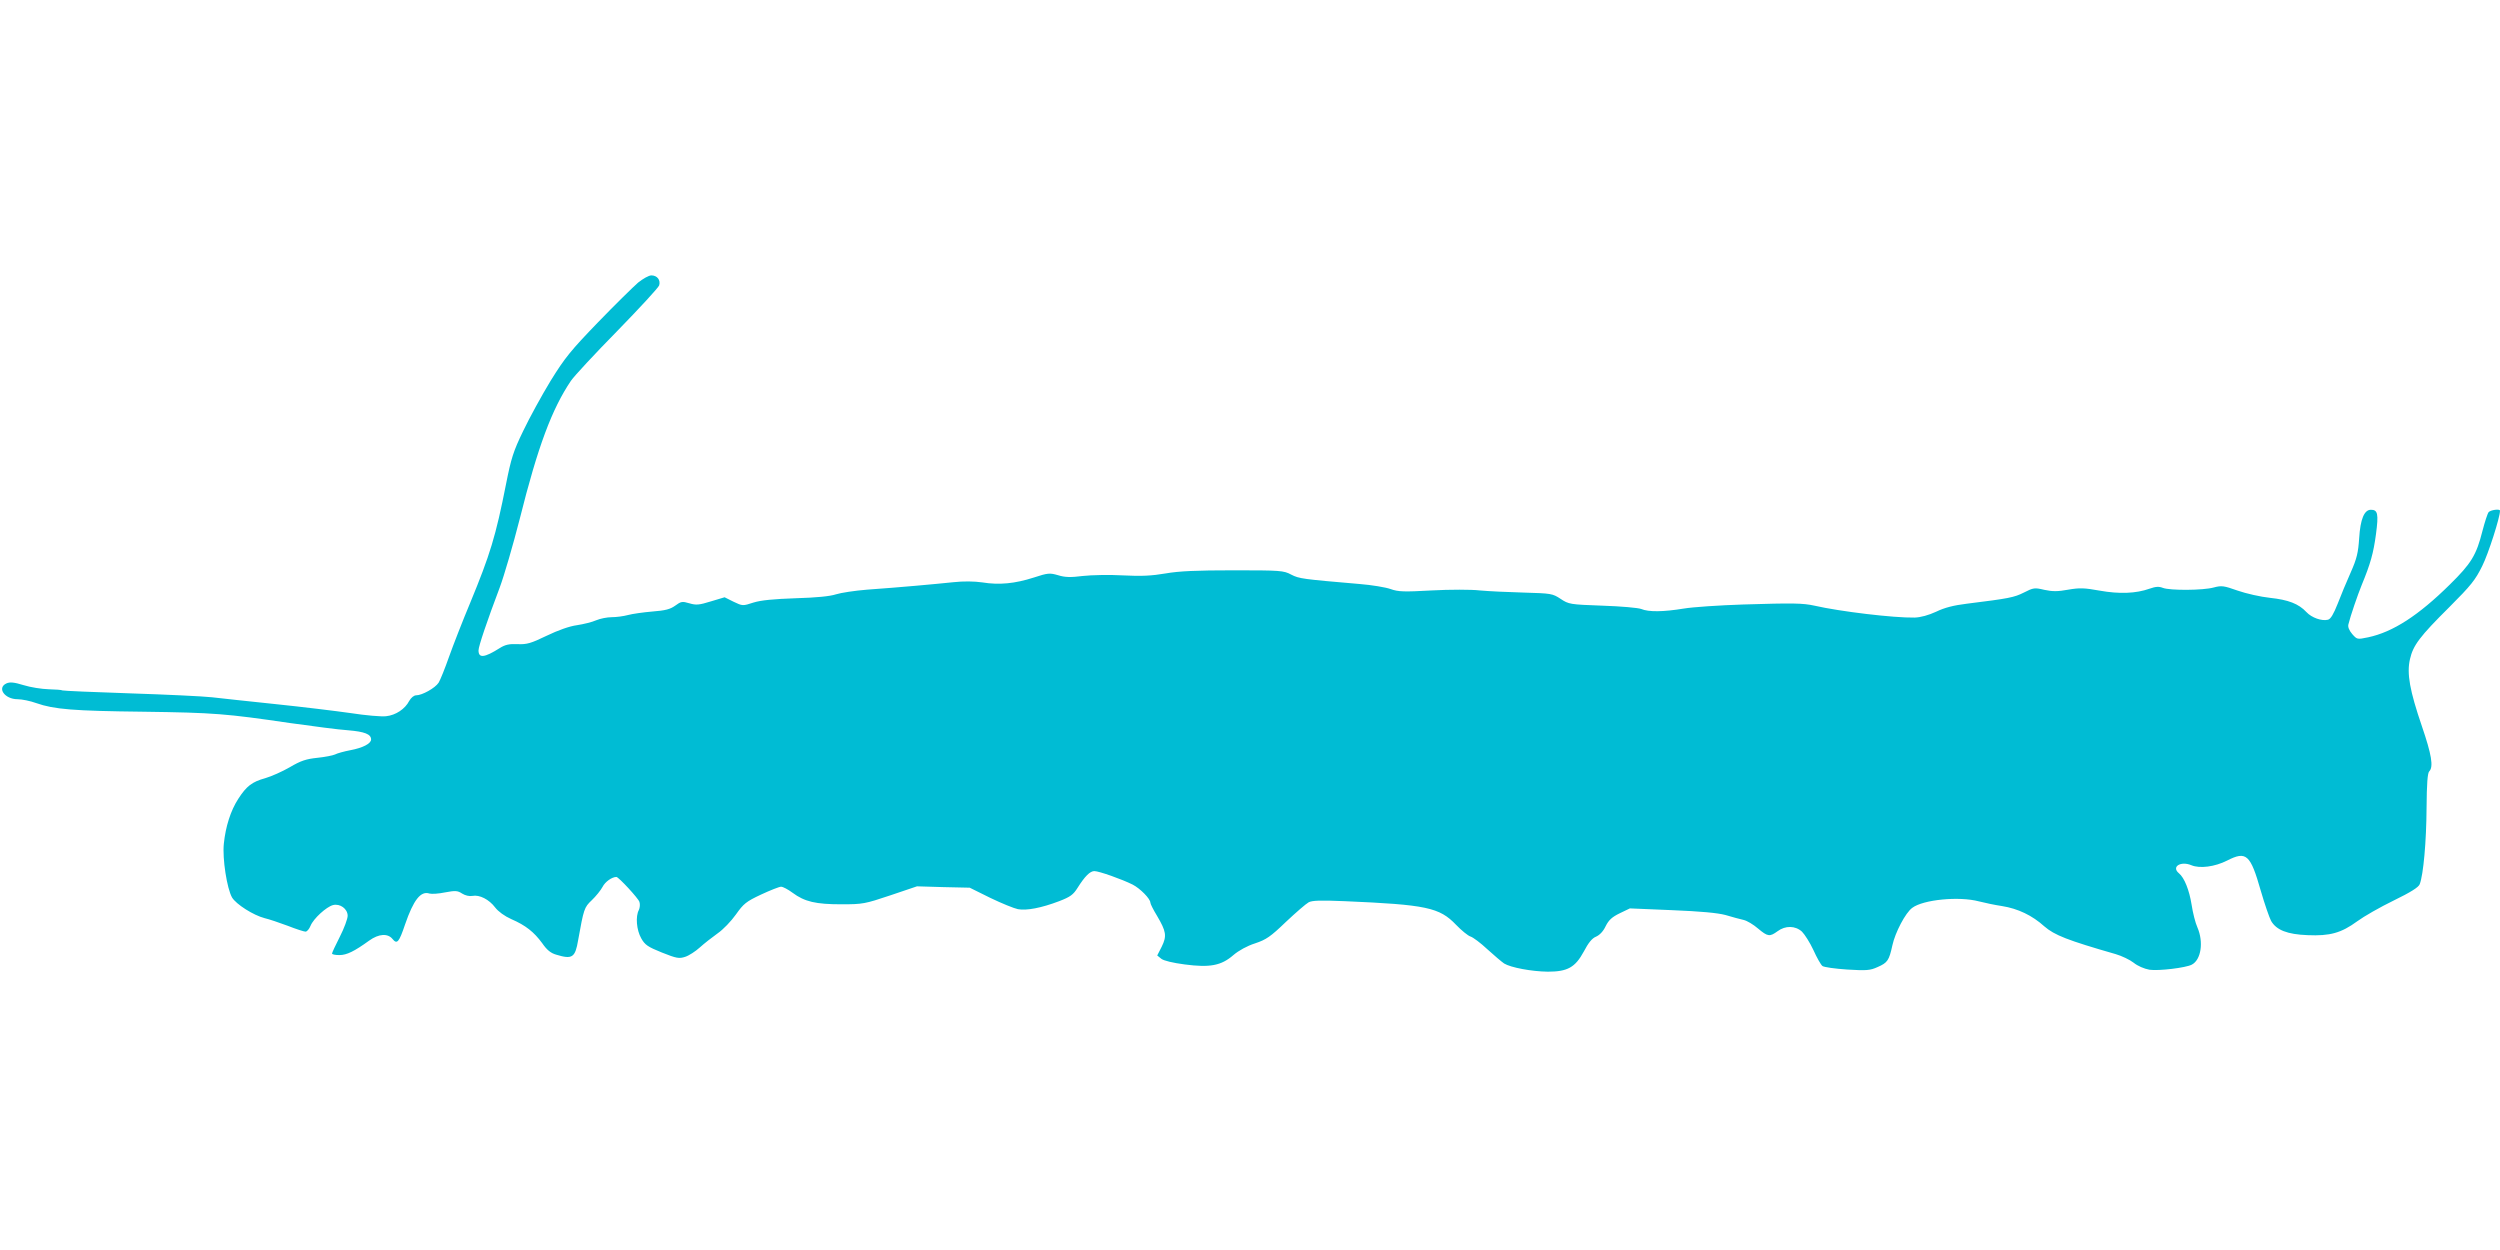 <?xml version="1.0" standalone="no"?>
<!DOCTYPE svg PUBLIC "-//W3C//DTD SVG 20010904//EN"
 "http://www.w3.org/TR/2001/REC-SVG-20010904/DTD/svg10.dtd">
<svg version="1.0" xmlns="http://www.w3.org/2000/svg"
 width="1280pt" height="640pt" viewBox="0 0 1280 640"
 preserveAspectRatio="xMidYMid meet">
<g transform="translate(0,640) scale(0.1,-0.1)"
fill="#00bcd4" stroke="none">
<path d="M3267 4953 c-24 -21 -117 -112 -205 -203 -140 -145 -170 -182 -243
-300 -45 -74 -108 -189 -140 -256 -51 -105 -62 -141 -88 -272 -53 -269 -82
-362 -183 -607 -39 -93 -88 -219 -109 -278 -21 -60 -45 -119 -53 -132 -18 -28
-85 -65 -115 -65 -12 0 -26 -12 -36 -29 -21 -41 -69 -73 -118 -78 -23 -3 -105
4 -182 16 -77 11 -250 32 -385 46 -135 14 -281 30 -325 35 -44 5 -233 14 -419
20 -186 6 -342 13 -346 15 -4 3 -36 5 -71 6 -35 1 -93 10 -128 21 -49 15 -70
17 -88 9 -50 -23 -9 -81 57 -81 22 0 66 -9 96 -20 91 -32 191 -40 549 -44 363
-5 423 -10 750 -58 116 -16 249 -34 297 -37 85 -7 118 -20 118 -47 0 -21 -42
-43 -106 -55 -32 -6 -68 -16 -79 -22 -11 -5 -51 -13 -90 -17 -58 -6 -85 -15
-141 -48 -38 -22 -94 -47 -125 -56 -69 -19 -97 -41 -139 -106 -39 -60 -65
-142 -74 -230 -8 -76 16 -229 42 -275 21 -35 109 -91 167 -106 22 -5 75 -23
118 -39 43 -17 84 -30 91 -30 8 0 19 13 26 30 15 37 81 97 115 106 36 9 75
-19 75 -55 0 -15 -18 -64 -40 -107 -22 -43 -40 -82 -40 -86 0 -5 17 -8 38 -8
37 0 76 19 152 74 50 36 96 38 120 8 23 -28 33 -17 64 75 43 125 80 173 125
158 11 -3 47 -1 80 6 53 10 64 9 87 -6 16 -10 37 -15 53 -12 36 7 85 -18 116
-59 16 -21 49 -45 83 -60 74 -32 116 -66 158 -123 24 -35 44 -51 72 -59 82
-25 97 -15 112 74 29 161 31 168 70 205 21 20 46 51 55 68 13 26 48 51 71 51
11 0 113 -110 118 -128 4 -12 2 -30 -3 -41 -18 -33 -12 -103 12 -145 19 -34
34 -44 106 -73 75 -30 88 -32 119 -22 19 6 53 28 75 48 22 20 63 52 91 72 28
19 70 63 94 97 39 55 52 66 129 102 47 22 93 40 102 40 10 0 36 -14 59 -31 62
-46 119 -59 250 -59 109 0 120 2 251 46 l136 46 135 -4 135 -3 105 -52 c58
-28 122 -54 142 -58 44 -8 119 6 211 41 57 22 72 33 94 68 37 59 64 86 86 86
24 0 142 -42 196 -69 39 -20 91 -73 91 -93 0 -6 15 -36 34 -67 47 -80 51 -103
24 -158 l-23 -45 21 -17 c13 -10 59 -21 120 -29 129 -17 187 -6 249 48 27 23
70 47 111 60 57 19 79 34 158 110 51 48 103 93 116 100 18 10 62 11 184 6 419
-18 486 -32 571 -121 28 -29 61 -56 74 -60 13 -4 52 -33 86 -65 34 -31 73 -64
86 -73 34 -21 141 -41 224 -42 101 0 140 22 184 103 23 44 42 68 62 76 19 8
38 28 50 54 16 32 33 47 72 66 l52 25 215 -9 c148 -6 234 -14 275 -25 33 -10
74 -21 92 -25 18 -4 51 -24 74 -44 50 -42 60 -43 100 -14 40 30 91 29 125 -2
14 -14 41 -56 59 -95 17 -38 38 -75 46 -81 8 -6 65 -14 126 -18 99 -6 118 -5
157 13 50 22 58 33 75 111 14 65 67 167 102 192 56 42 239 60 341 33 31 -8 84
-19 118 -24 82 -13 155 -48 217 -104 52 -45 118 -71 365 -142 31 -9 73 -29 92
-44 21 -17 54 -31 81 -36 47 -7 187 10 217 26 48 25 61 116 29 190 -11 24 -24
77 -30 117 -12 75 -37 138 -65 161 -40 33 9 64 64 41 43 -18 120 -8 183 24 98
50 119 32 172 -154 20 -69 44 -138 53 -155 27 -47 83 -69 187 -73 114 -5 172
11 254 71 34 25 118 73 186 106 88 43 128 68 134 84 19 49 34 221 35 389 1
127 5 181 14 189 22 23 12 85 -38 231 -62 182 -78 269 -61 343 16 71 50 116
202 267 111 111 133 139 168 210 32 64 91 249 91 283 0 11 -48 4 -58 -7 -6 -7
-20 -51 -32 -97 -31 -123 -57 -166 -167 -274 -160 -158 -291 -243 -418 -270
-57 -12 -57 -11 -82 17 -16 19 -23 37 -19 50 10 42 48 152 68 201 45 109 60
163 73 260 14 105 9 125 -26 125 -34 0 -54 -48 -60 -145 -5 -75 -12 -105 -43
-175 -21 -47 -51 -119 -67 -161 -21 -53 -36 -79 -50 -82 -31 -8 -83 10 -110
39 -40 43 -93 63 -186 73 -48 5 -123 22 -166 37 -71 25 -82 27 -123 16 -54
-15 -223 -16 -260 -2 -20 8 -37 7 -68 -4 -70 -25 -156 -28 -256 -10 -78 14
-102 15 -160 5 -54 -10 -81 -10 -123 -1 -50 12 -56 11 -105 -14 -50 -25 -75
-30 -292 -57 -66 -8 -114 -20 -157 -41 -39 -18 -79 -29 -110 -30 -107 -2 -382
31 -513 61 -60 13 -106 14 -365 6 -121 -4 -258 -13 -305 -21 -104 -17 -179
-18 -217 -2 -15 6 -105 14 -199 17 -166 6 -172 7 -214 35 -41 27 -48 28 -189
32 -80 2 -181 7 -225 11 -43 5 -153 5 -245 0 -143 -8 -172 -7 -211 7 -25 9
-97 21 -160 26 -292 25 -308 27 -349 48 -39 21 -55 22 -296 22 -189 0 -279 -4
-347 -16 -70 -12 -124 -15 -218 -10 -69 4 -162 2 -206 -3 -63 -8 -92 -7 -127
4 -42 12 -51 12 -124 -12 -96 -31 -177 -39 -263 -25 -42 6 -96 7 -150 1 -96
-10 -271 -26 -440 -38 -63 -5 -135 -16 -160 -24 -30 -10 -100 -17 -206 -20
-114 -4 -177 -10 -216 -22 -55 -18 -56 -18 -102 4 l-46 23 -70 -21 c-61 -19
-76 -20 -110 -10 -37 11 -43 10 -73 -12 -25 -18 -50 -25 -117 -30 -47 -4 -103
-12 -125 -18 -22 -6 -59 -11 -83 -11 -23 0 -59 -7 -80 -16 -20 -9 -65 -20 -98
-25 -38 -5 -97 -26 -155 -54 -81 -39 -101 -45 -149 -43 -43 2 -64 -3 -91 -20
-79 -50 -109 -53 -109 -12 0 21 44 151 109 323 22 59 68 217 102 350 93 372
165 563 262 707 17 25 124 140 238 256 114 117 210 221 214 233 8 27 -10 51
-40 51 -13 0 -43 -17 -68 -37z"/>
</g>
</svg>
